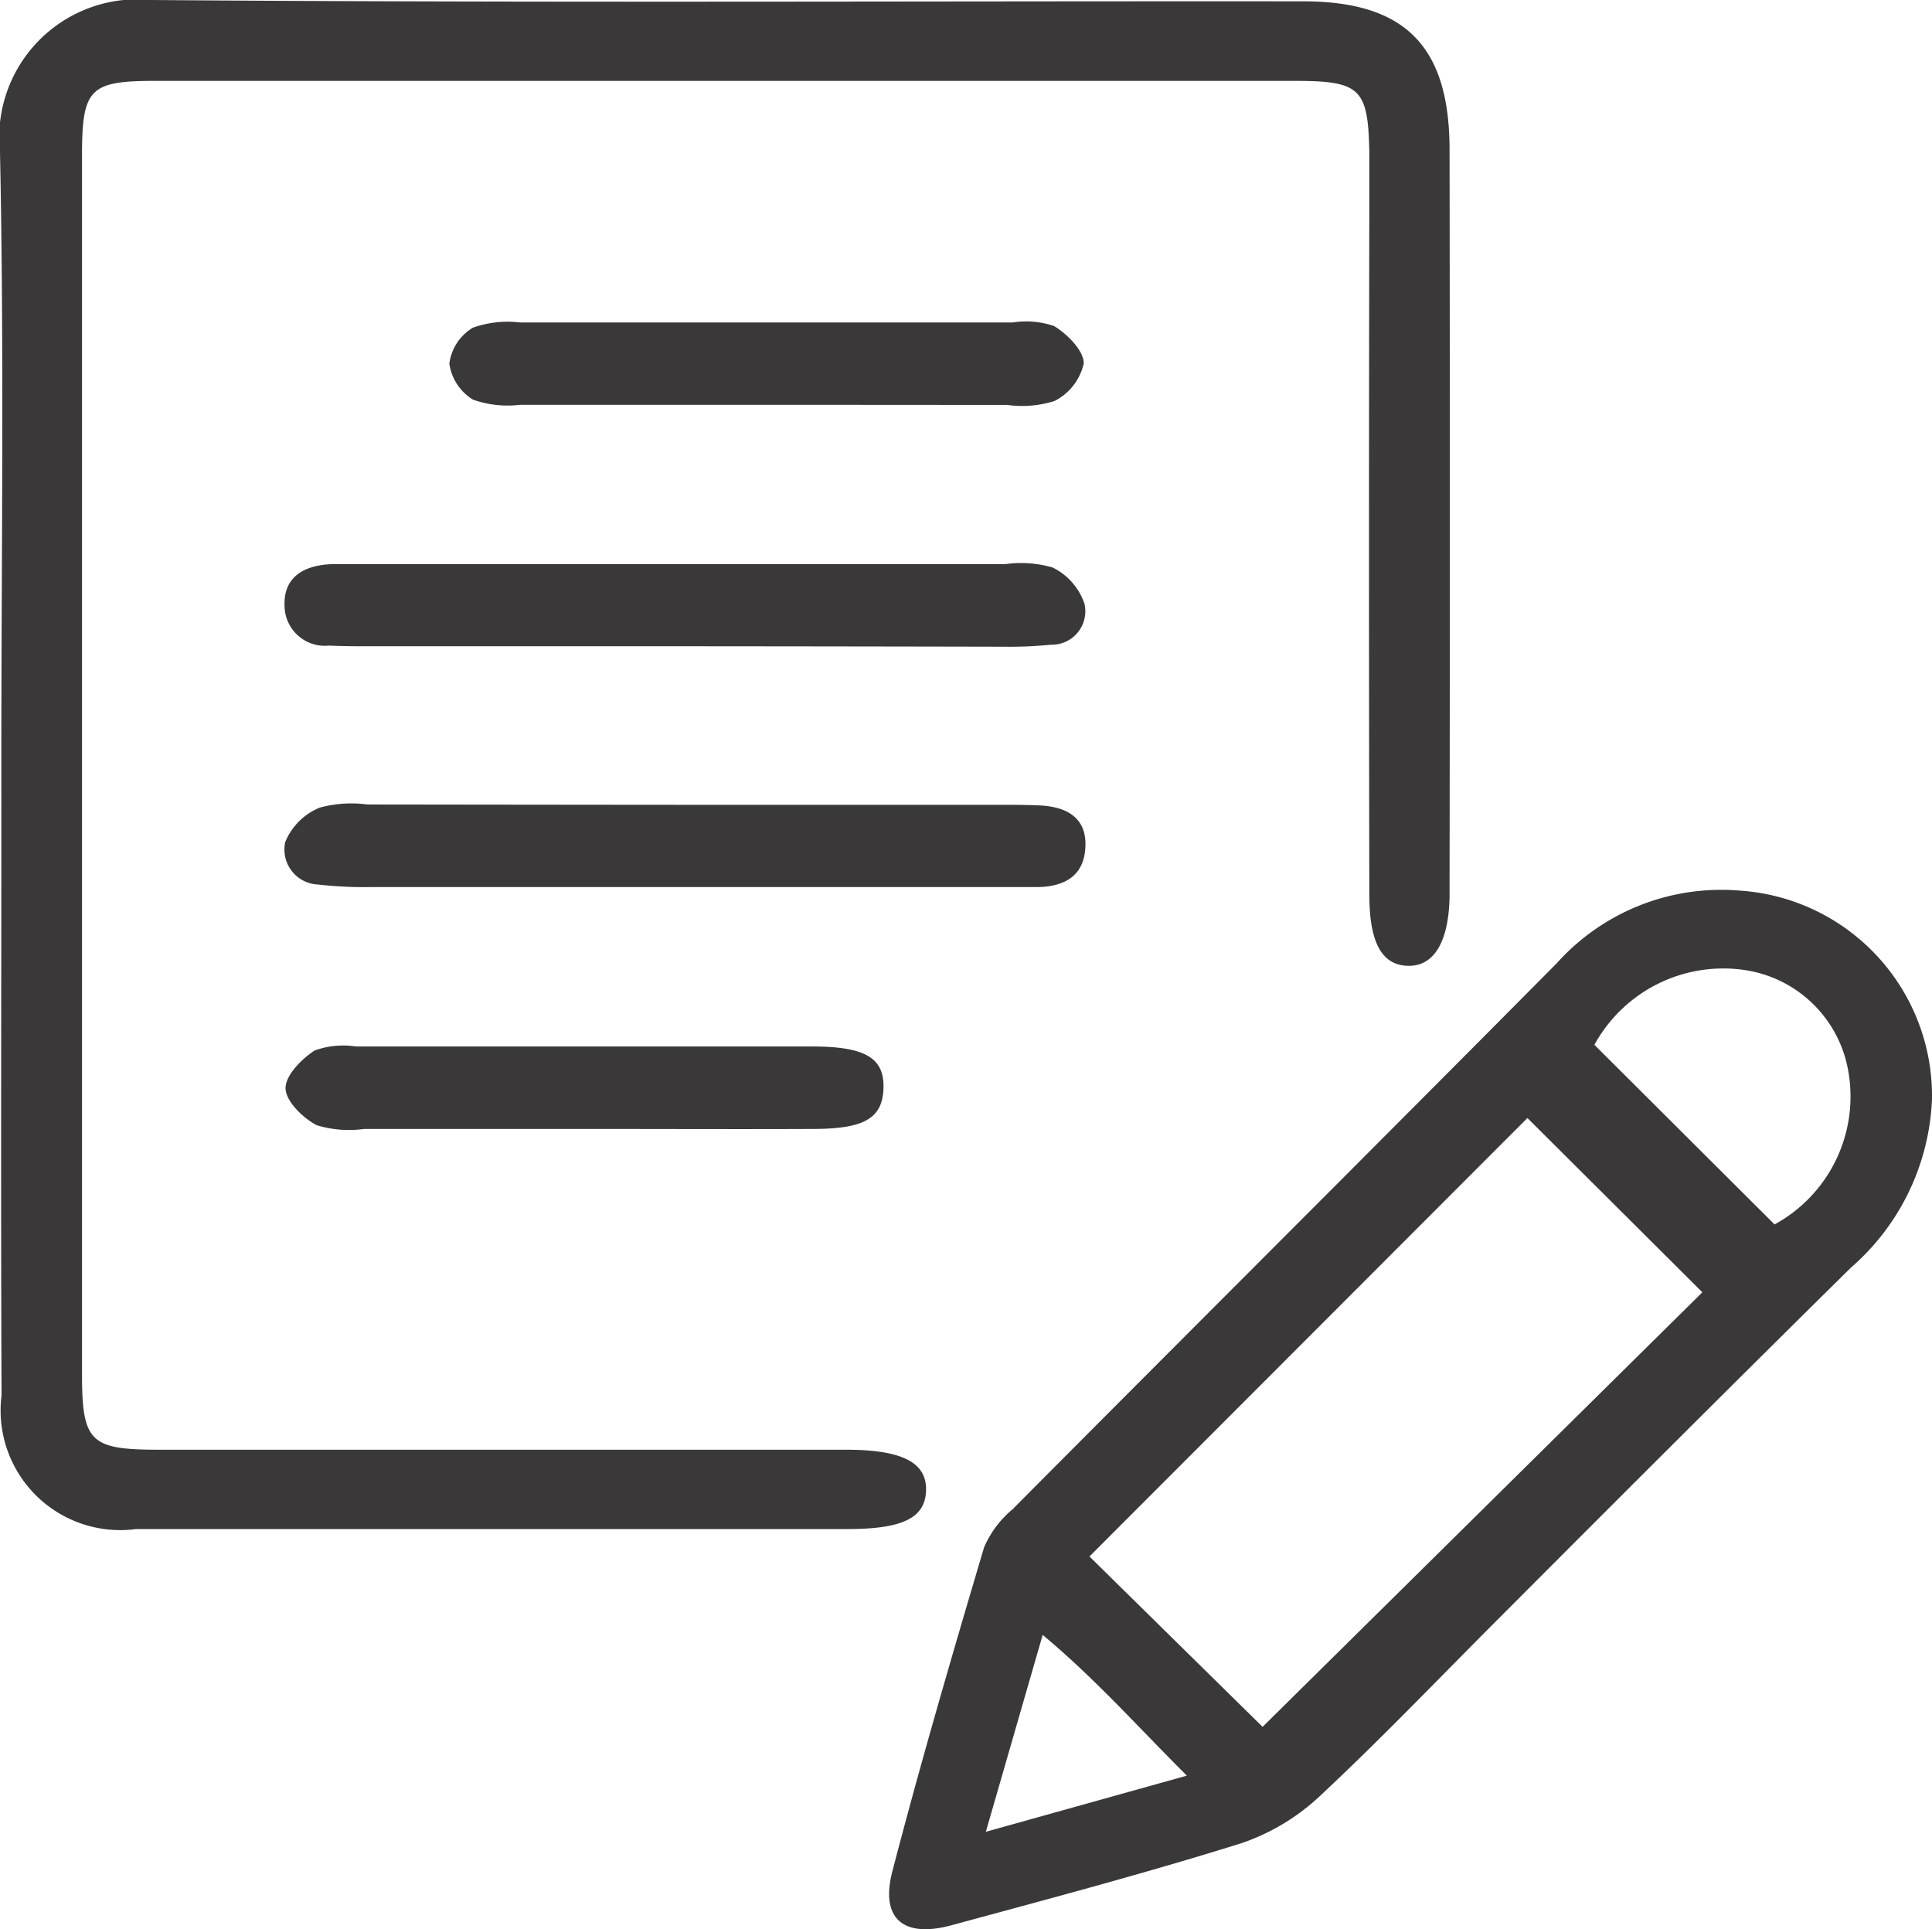 <svg xmlns="http://www.w3.org/2000/svg" width="17.34" height="17.314" viewBox="0 0 17.34 17.314">
  <g id="note-pad" transform="translate(397.96 -1412.897)">
    <path id="Path_842" data-name="Path 842" d="M-397.948,1419.732c0-1.823.026-3.647-.012-5.469a1.239,1.239,0,0,1,1.353-1.366c3.448.027,6.9.009,10.343.012.913,0,1.312.4,1.314,1.327q.005,3.3,0,6.607c0,.036,0,.072,0,.108-.009.4-.14.619-.372.614s-.347-.2-.348-.635q-.006-3.114,0-6.228c0-.144,0-.289,0-.433-.011-.576-.076-.646-.668-.646q-3.331,0-6.661,0c-1.191,0-2.383,0-3.574,0-.581,0-.65.071-.651.663q0,5.469,0,10.939c0,.614.073.682.686.683q3.087,0,6.174,0c.507,0,.728.118.715.374-.011.237-.208.337-.7.338q-3.2,0-6.39,0a1.074,1.074,0,0,1-1.207-1.2C-397.954,1423.523-397.947,1421.628-397.948,1419.732Z" fill="#3a3838" fill-rule="evenodd"/>
    <path id="Path_843" data-name="Path 843" d="M-314.926,1488.451a2.115,2.115,0,0,1-.727,1.515c-1.052,1.038-2.1,2.085-3.141,3.129-.536.535-1.058,1.083-1.611,1.6a1.949,1.949,0,0,1-.715.436c-.859.269-1.73.5-2.6.736-.436.12-.648-.054-.537-.482.254-.975.537-1.944.824-2.91a.923.923,0,0,1,.254-.339c1.627-1.636,3.262-3.264,4.884-4.9a1.983,1.983,0,0,1,1.644-.653A1.847,1.847,0,0,1-314.926,1488.451Zm-3.631.173-3.931,3.935,1.554,1.529,3.947-3.9Zm2.218.955a1.308,1.308,0,0,0,.651-1.43,1.108,1.108,0,0,0-.887-.848,1.319,1.319,0,0,0-1.381.666Zm-5.275,4.947c-.469-.469-.827-.874-1.294-1.263l-.51,1.767Z" transform="translate(-65.694 -65.693)" fill="#3a3838" fill-rule="evenodd"/>
    <path id="Path_844" data-name="Path 844" d="M-370.76,1460.269h-2.861c-.126,0-.252,0-.378-.006a.362.362,0,0,1-.4-.35c-.013-.268.176-.371.423-.381.108,0,.216,0,.324,0q2.861,0,5.721,0a1.018,1.018,0,0,1,.425.03.564.564,0,0,1,.286.325.3.3,0,0,1-.3.368,3.752,3.752,0,0,1-.431.018Q-369.357,1460.27-370.76,1460.269Z" transform="translate(-21.007 -41.572)" fill="#3a3838" fill-rule="evenodd"/>
    <path id="Path_845" data-name="Path 845" d="M-370.793,1479.525h2.807c.126,0,.252,0,.378.006.219.013.4.1.4.345,0,.27-.166.379-.416.387-.126,0-.252,0-.378,0q-2.807,0-5.614,0a3.677,3.677,0,0,1-.484-.023.314.314,0,0,1-.29-.381.567.567,0,0,1,.31-.309,1.084,1.084,0,0,1,.426-.028Q-372.223,1479.524-370.793,1479.525Z" transform="translate(-21.01 -59.405)" fill="#3a3838" fill-rule="evenodd"/>
    <path id="Path_846" data-name="Path 846" d="M-357.9,1440.284c-.738,0-1.475,0-2.213,0a.935.935,0,0,1-.422-.046.451.451,0,0,1-.213-.324.443.443,0,0,1,.211-.322.932.932,0,0,1,.422-.047q2.213,0,4.426,0a.769.769,0,0,1,.37.033c.119.073.265.22.265.334a.5.5,0,0,1-.263.338.964.964,0,0,1-.424.035C-356.463,1440.285-357.182,1440.284-357.9,1440.284Z" transform="translate(-33.179 -23.754)" fill="#3a3838" fill-rule="evenodd"/>
    <path id="Path_847" data-name="Path 847" d="M-371.566,1500.291c-.666,0-1.332,0-2,0a1,1,0,0,1-.425-.033c-.124-.064-.277-.213-.281-.329s.143-.266.261-.342a.748.748,0,0,1,.369-.036q2.052,0,4.1,0c.483,0,.65.109.636.386-.013.255-.168.351-.615.354C-370.2,1500.294-370.882,1500.291-371.566,1500.291Z" transform="translate(-21.125 -77.262)" fill="#3a3838" fill-rule="evenodd"/>
  </g>
</svg>

